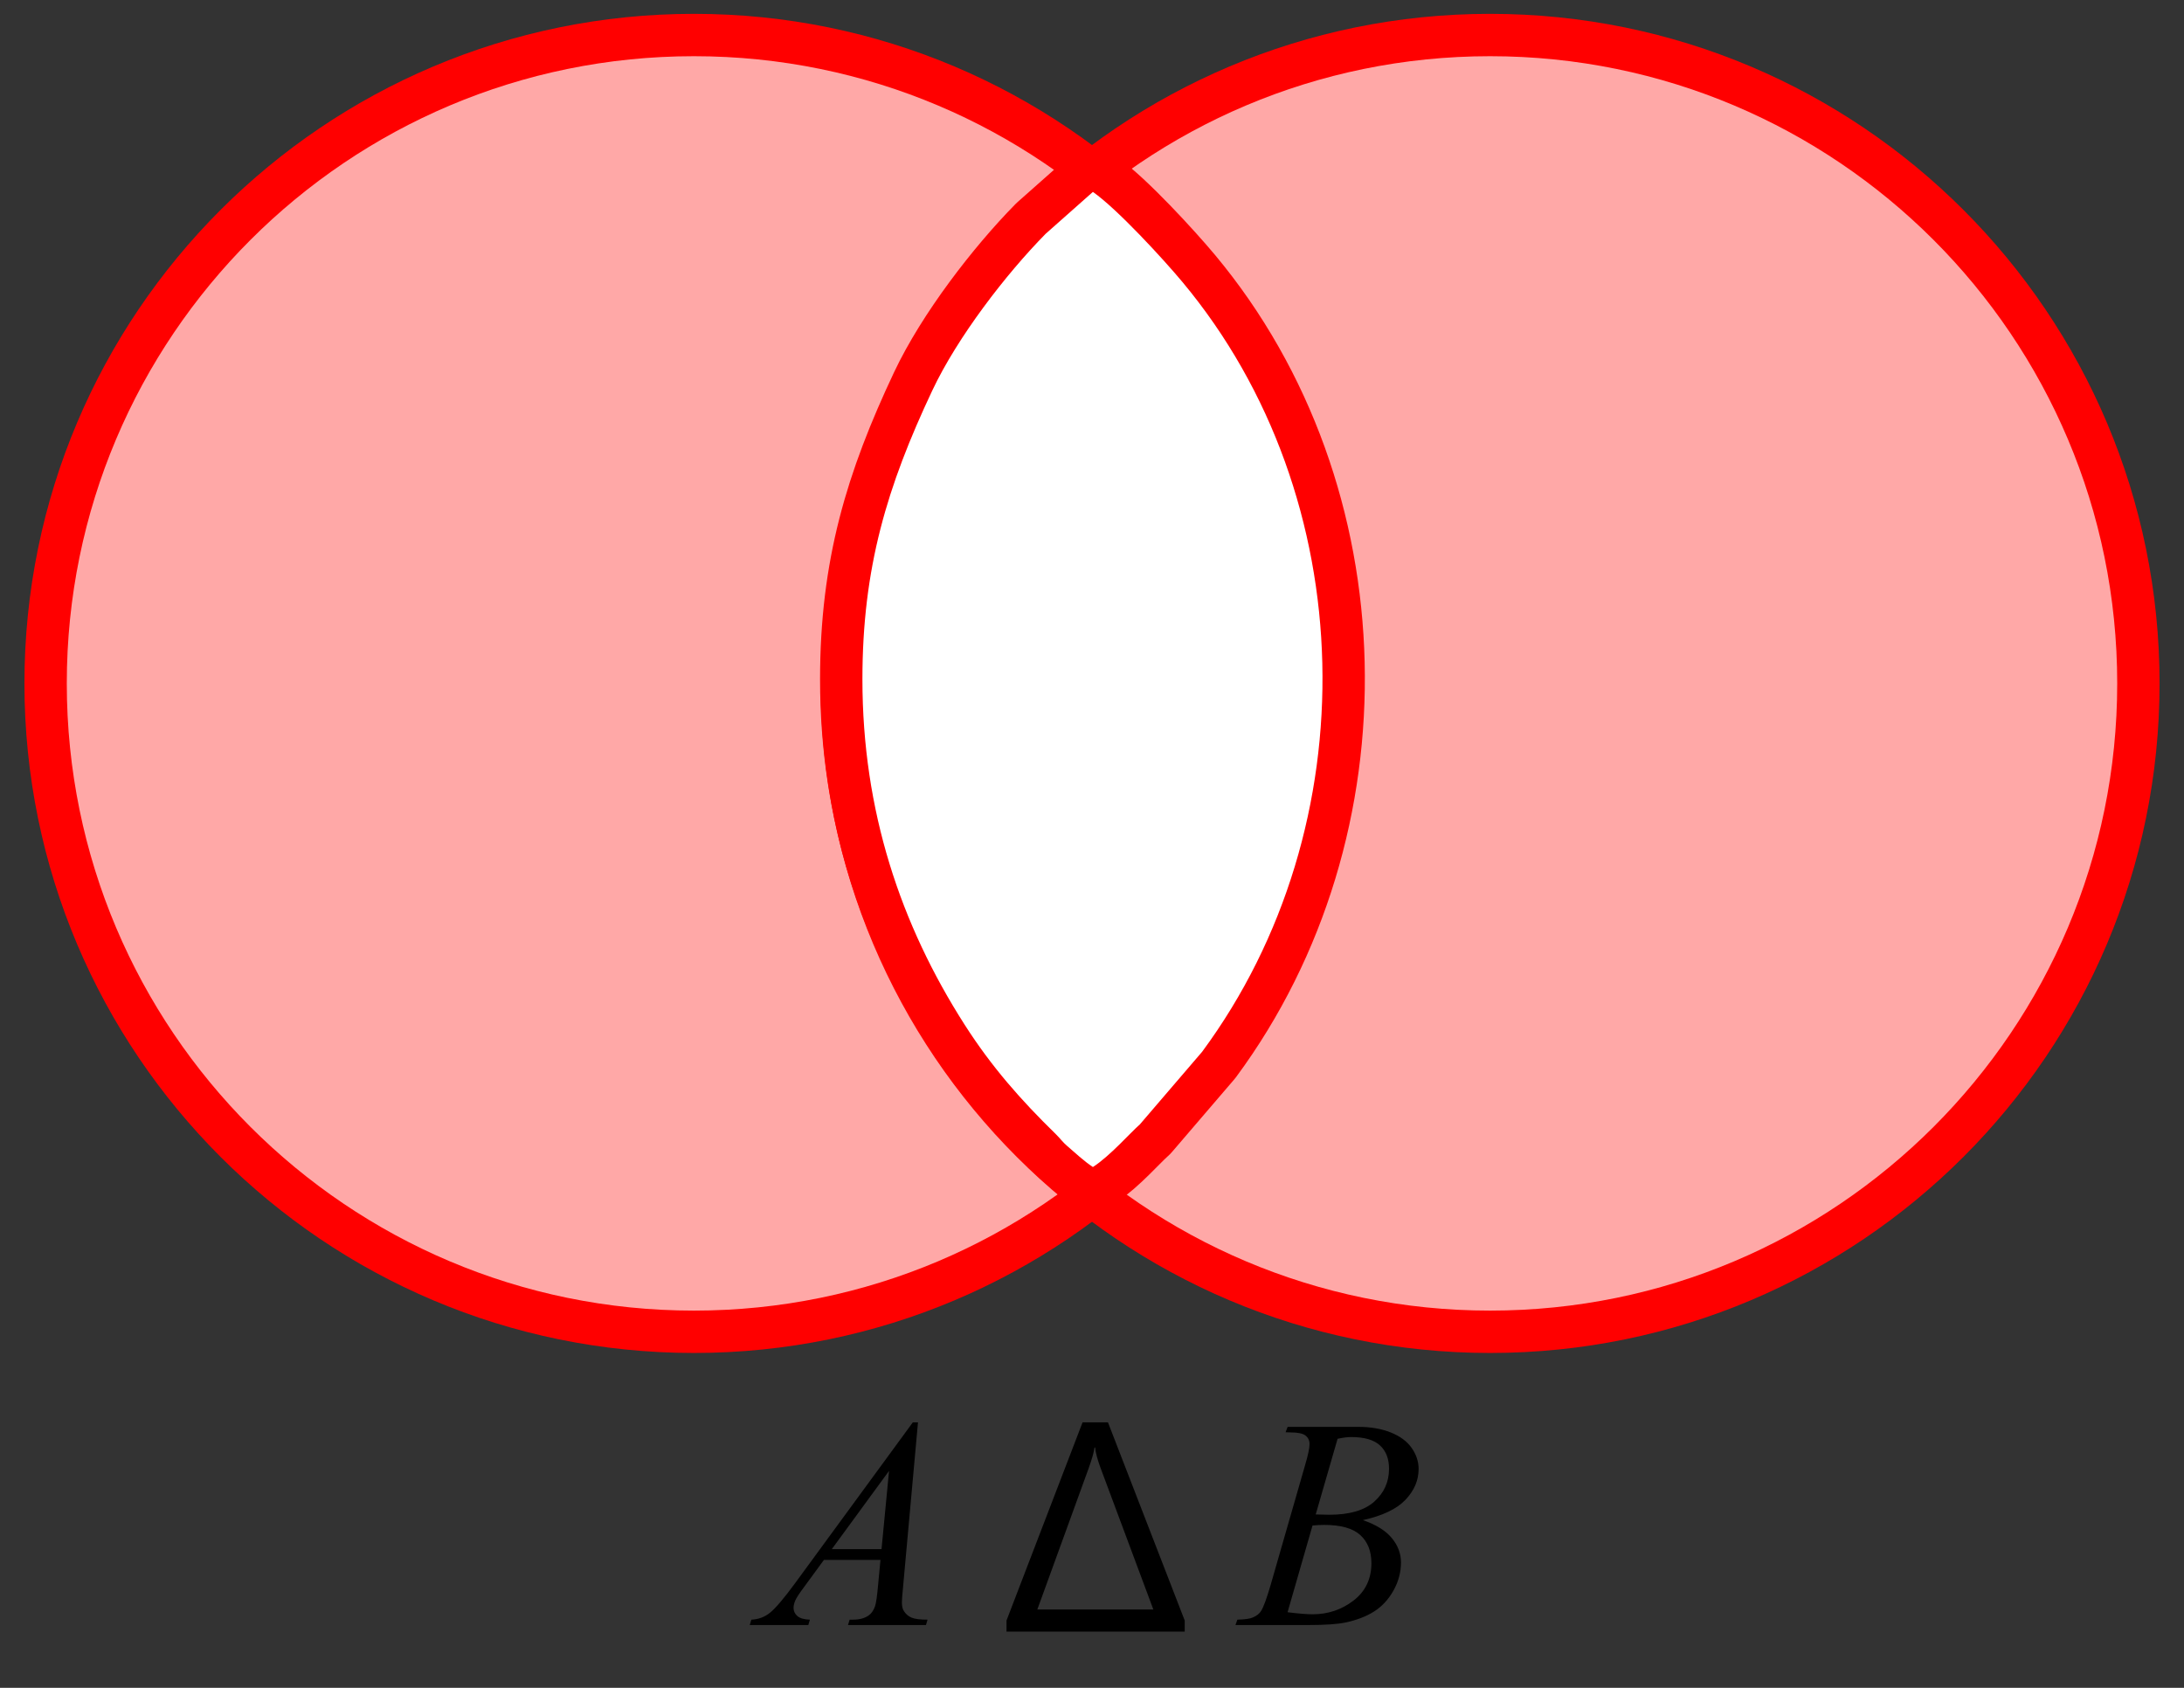 <?xml version="1.0" encoding="UTF-8"?>
<!DOCTYPE svg PUBLIC "-//W3C//DTD SVG 1.1//EN" "http://www.w3.org/Graphics/SVG/1.1/DTD/svg11.dtd">
<!-- Creator: CorelDRAW 2020 (64-Bit) -->
<svg xmlns="http://www.w3.org/2000/svg" xml:space="preserve" width="558.8mm" height="431.8mm" version="1.1" style="shape-rendering:geometricPrecision; text-rendering:geometricPrecision; image-rendering:optimizeQuality; fill-rule:evenodd; clip-rule:evenodd"
viewBox="0 0 55880 43180"
 xmlns:xlink="http://www.w3.org/1999/xlink"
 xmlns:xodm="http://www.corel.com/coreldraw/odm/2003">
 <rect x="0" y="0" width="55880" height="43180" fill="#333333" stroke="none"/>
 <defs>
  <style type="text/css">
   <![CDATA[
    .str0 {stroke:red;stroke-width:2167.45;stroke-linecap:round;stroke-linejoin:round;stroke-miterlimit:22.926}
    .str1 {stroke:red;stroke-width:2167.45;stroke-linecap:round;stroke-linejoin:round;stroke-miterlimit:22.926}
    .str2 {stroke:red;stroke-width:2167.46;stroke-linecap:round;stroke-linejoin:round;stroke-miterlimit:22.926}
    .fil0 {fill:none}
    .fil1 {fill:#FFA8A7}
    .fil2 {fill:white}
    .fil3 {fill:black;fill-rule:nonzero}
   ]]>
  </style>
 </defs>
 <g id="Capa_x0020_1">
  <g id="_2678970082288">
   <g>
    <path class="fil0 str0" d="M17754.45 1437.87c8861.82,0 16045.72,7183.9 16045.72,16045.71 0,8861.81 -7183.9,16045.72 -16045.72,16045.72 -8861.81,0 -16045.71,-7183.91 -16045.71,-16045.72 0,-8861.81 7183.9,-16045.71 16045.71,-16045.71z"/>
    <path id="1" class="fil1" d="M17754.45 1437.87c8861.82,0 16045.72,7183.9 16045.72,16045.71 0,8861.81 -7183.9,16045.72 -16045.72,16045.72 -8861.81,0 -16045.71,-7183.91 -16045.71,-16045.72 0,-8861.81 7183.9,-16045.71 16045.71,-16045.71z"/>
   </g>
   <g>
    <path class="fil0 str1" d="M38125.54 1437.87c8861.81,0 16045.72,7183.9 16045.72,16045.71 0,8861.81 -7183.91,16045.72 -16045.72,16045.72 -8861.81,0 -16045.71,-7183.91 -16045.71,-16045.72 0,-8861.81 7183.9,-16045.71 16045.71,-16045.71z"/>
    <path id="1" class="fil1" d="M38125.54 1437.87c8861.81,0 16045.72,7183.9 16045.72,16045.71 0,8861.81 -7183.91,16045.72 -16045.72,16045.72 -8861.81,0 -16045.71,-7183.91 -16045.71,-16045.72 0,-8861.81 7183.9,-16045.71 16045.71,-16045.71z"/>
   </g>
   <g>
    <path class="fil0 str2" d="M22065.86 17378.96c0,3366.36 976.5,6272.42 2615.39,8835.59 692,1082.26 1437.25,1925.56 2333.85,2801.05 110.1,107.5 170.65,199.95 288.37,300.6 202.01,172.68 423.71,384.44 659.49,539.75 440.09,-282.64 969.7,-890.34 1199.94,-1088.73l1594.06 -1858.81c4272.77,-5779.21 4096.48,-14182.17 -502.07,-19692.54 -491.98,-589.52 -1667.02,-1868.51 -2291.93,-2306.2l-1209.27 1071.59c-1018.5,1035.39 -2255.78,2642.2 -2899.8,4008.51 -1155.77,2451.99 -1788.03,4532.38 -1788.03,7389.19z"/>
    <path id="1" class="fil2" d="M22065.86 17378.96c0,3366.36 976.5,6272.42 2615.39,8835.59 692,1082.26 1437.25,1925.56 2333.85,2801.05 110.1,107.5 170.65,199.95 288.37,300.6 202.01,172.68 423.71,384.44 659.49,539.75 440.09,-282.64 969.7,-890.34 1199.94,-1088.73l1594.06 -1858.81c4272.77,-5779.21 4096.48,-14182.17 -502.07,-19692.54 -491.98,-589.52 -1667.02,-1868.51 -2291.93,-2306.2l-1209.27 1071.59c-1018.5,1035.39 -2255.78,2642.2 -2899.8,4008.51 -1155.77,2451.99 -1788.03,4532.38 -1788.03,7389.19z"/>
   </g>
   <g>
    <path class="fil3" d="M23487.64 36389.1l-382.32 4217.03c-20.39,197.53 -29.31,326.25 -29.31,388.7 0,99.4 17.84,175.87 56.07,228.12 47.15,72.64 110.87,126.16 191.16,160.57 81.56,34.41 217.93,52.25 409.09,52.25l-40.78 137.64 -1994.46 0 42.06 -137.64 85.38 0c161.85,0 294.39,-34.41 396.34,-104.5 71.37,-47.15 127.45,-126.17 166.95,-235.77 28.04,-77.73 53.53,-258.7 79.02,-545.44l61.17 -643.58 -1446.46 0 -512.32 699.65c-117.24,156.75 -191.16,270.18 -220.47,337.72 -29.31,68.82 -44.6,132.54 -44.6,192.44 0,80.28 31.86,149.1 96.85,206.45 65,57.35 172.05,87.94 321.15,93.03l-40.78 137.64 -1498.71 0 42.06 -137.64c183.51,-7.64 345.36,-68.81 485.55,-184.79 140.19,-115.97 350.46,-363.2 628.29,-741.71l3016.53 -4120.17 132.54 0zm-740.43 1240l-1464.3 2002.1 1271.86 0 192.44 -2002.1z"/>
    <path class="fil3" d="M30312.32 41742.13l-4559.85 0 0 -284.19 1946.03 -5069.62 649.95 0 1963.87 5069.62 0 284.19zm-802.88 -567.11l-1348.33 -3614.24c-81.56,-219.2 -128.72,-396.34 -141.46,-530.16l-15.29 0c-15.3,118.52 -65,295.67 -149.11,530.16l-1313.92 3614.24 2968.11 0z"/>
    <path class="fil3" d="M32892.87 36641.43l52.25 -137.64 1818.58 0c305.86,0 578.59,47.16 816.9,141.46 239.59,95.58 419.29,226.85 537.81,396.35 118.52,169.49 178.41,347.91 178.41,537.8 0,290.56 -112.15,554.37 -335.17,788.86 -223.02,235.77 -586.23,409.09 -1090.9,521.24 333.9,114.69 581.14,266.35 737.89,456.24 158.03,189.88 237.04,398.89 237.04,625.73 0,252.34 -64.99,493.2 -193.71,722.59 -129.99,229.4 -295.66,407.82 -498.3,535.26 -202.63,127.44 -447.31,220.47 -734.06,280.37 -203.9,42.05 -521.23,63.72 -954.53,63.72l-1854.27 0 48.42 -137.64c193.71,-5.09 326.25,-24.21 395.07,-56.07 100.68,-42.06 170.77,-98.13 212.83,-168.22 59.9,-94.31 140.18,-310.96 239.59,-649.95l883.17 -3071.34c76.46,-258.71 115.97,-440.95 115.97,-545.45 0,-93.03 -34.41,-165.67 -103.23,-219.2 -68.82,-53.52 -198.81,-80.29 -389.97,-80.29 -42.06,0 -81.56,-1.27 -119.79,-3.82zm771.02 2102.78c161.85,5.1 277.82,7.65 349.18,7.65 514.87,0 898.47,-112.15 1149.53,-336.45 251.05,-224.29 377.22,-504.66 377.22,-841.11 0,-256.16 -77.74,-454.96 -231.94,-596.42 -154.21,-142.74 -401.44,-214.11 -740.44,-214.11 -90.48,0 -205.18,15.3 -344.09,44.61l-559.46 1935.83zm-720.05 2501.68c272.73,34.4 486.83,52.25 641.03,52.25 393.8,0 742.98,-117.25 1047.57,-351.74 304.58,-235.77 456.24,-554.37 456.24,-955.81 0,-308.41 -95.58,-548 -285.47,-720.04 -189.89,-172.05 -497.02,-258.71 -921.4,-258.71 -81.56,0 -182.24,5.1 -299.49,15.29l-638.48 2218.76z"/>
   </g>
  </g>
 </g>
</svg>

